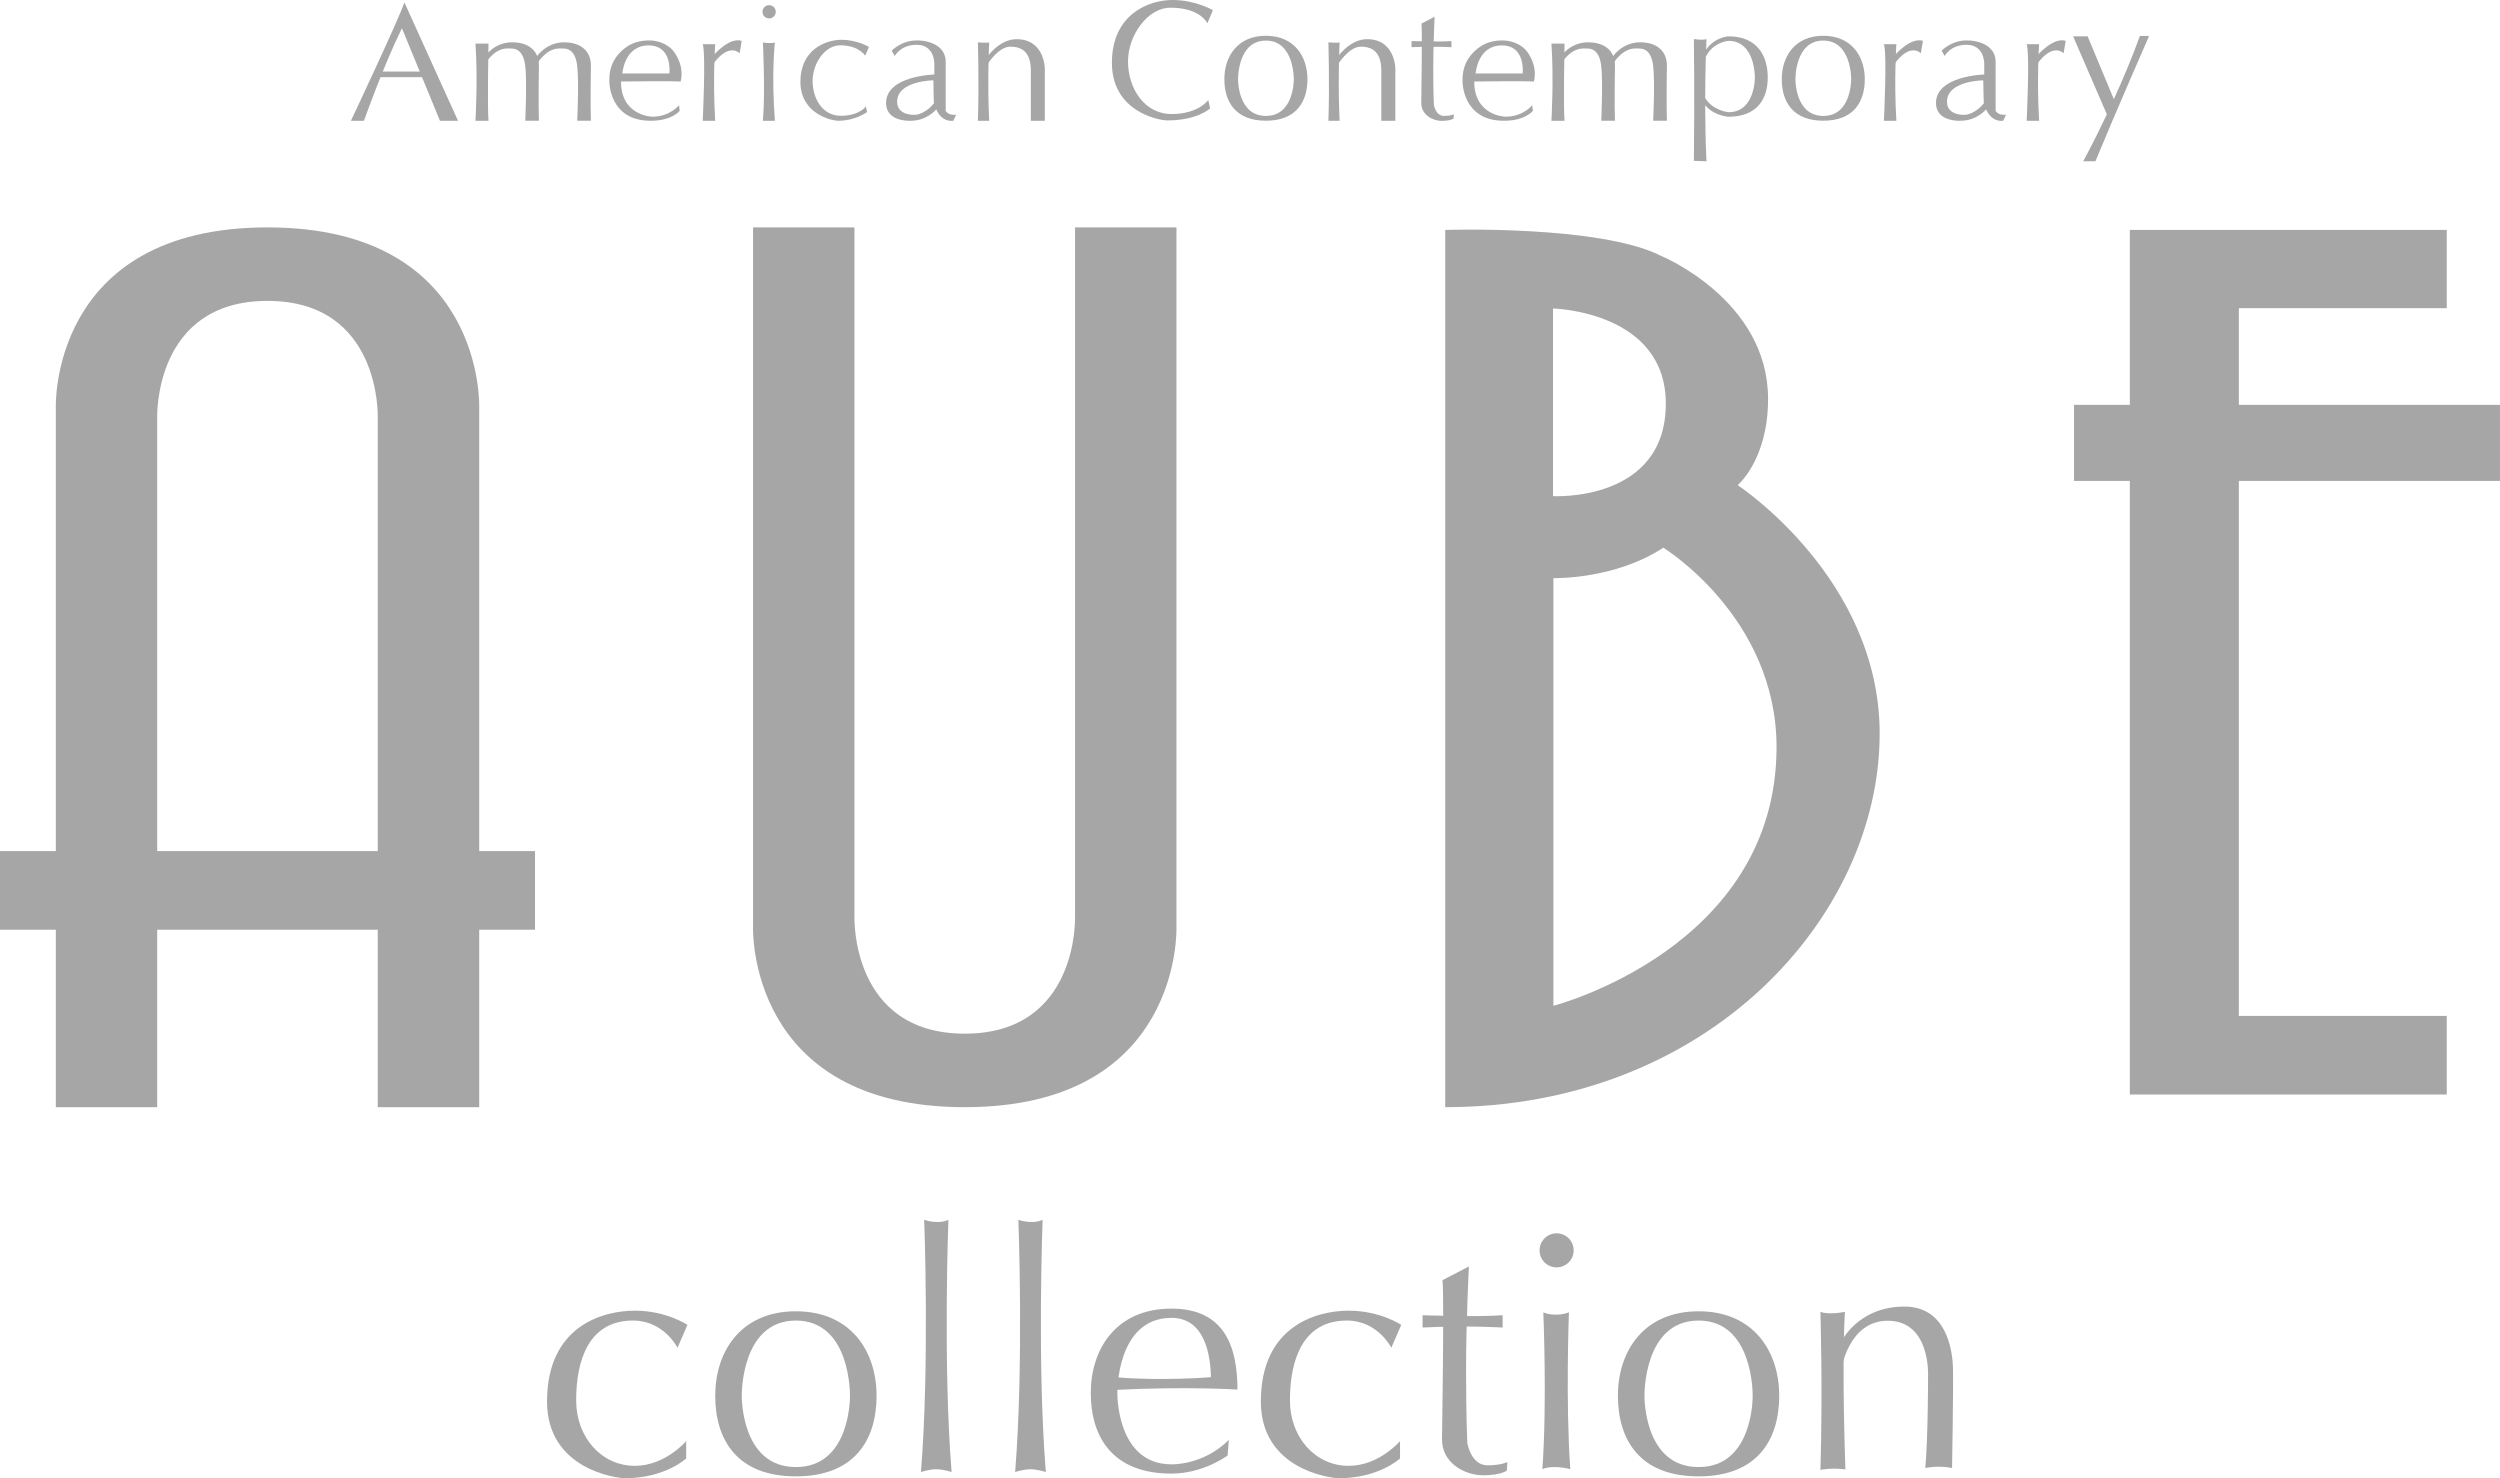 <?xml version="1.0" encoding="utf-8"?>
<!-- Generator: Adobe Illustrator 17.0.2, SVG Export Plug-In . SVG Version: 6.00 Build 0)  -->
<!DOCTYPE svg PUBLIC "-//W3C//DTD SVG 1.1//EN" "http://www.w3.org/Graphics/SVG/1.1/DTD/svg11.dtd">
<svg version="1.1" id="レイヤー_1" xmlns="http://www.w3.org/2000/svg" xmlns:xlink="http://www.w3.org/1999/xlink" x="0px"
	 y="0px" width="169.122px" height="100px" viewBox="0 0 169.122 100" enable-background="new 0 0 169.122 100"
	 xml:space="preserve">
<g opacity="0.5">
	<g>
		<path fill="#4D4D4D" d="M45.833,91.174l0.671-1.547c0,0-1.422-0.962-3.556-0.962c-2.134,0-5.942,1.003-5.942,6.148
			c0,4.6,4.733,5.187,5.274,5.187c2.718,0,4.14-1.339,4.14-1.339V97.49c0,0-1.422,1.672-3.471,1.672
			c-2.257,0-3.973-1.924-3.973-4.431c0-2.72,0.856-5.398,3.847-5.398C44.915,89.333,45.833,91.174,45.833,91.174z"/>
		<path fill="#4D4D4D" d="M94.123,91.174l0.668-1.547c0,0-1.42-0.962-3.553-0.962c-2.132,0-5.943,1.003-5.943,6.148
			c0,4.6,4.731,5.187,5.276,5.187c2.718,0,4.139-1.339,4.139-1.339V97.49c0,0-1.421,1.672-3.472,1.672
			c-2.26,0-3.975-1.924-3.975-4.431c0-2.72,0.856-5.398,3.852-5.398C93.203,89.333,94.123,91.174,94.123,91.174z"/>
		<path fill="#4D4D4D" d="M53.84,88.707c3.743,0,5.459,2.74,5.459,5.71c0,2.969-1.467,5.457-5.459,5.457
			c-3.993,0-5.456-2.487-5.456-5.457C48.384,91.447,50.098,88.707,53.84,88.707 M50.18,94.416c0,0-0.082,4.829,3.66,4.829
			c3.743,0,3.659-4.829,3.659-4.829s0.084-5.082-3.659-5.082C50.098,89.334,50.18,94.416,50.18,94.416z"/>
		<path fill="#4D4D4D" d="M79.247,99.688c-3.994,0-5.457-2.487-5.457-5.456c0-2.967,1.713-5.706,5.457-5.706
			c3.549,0,4.465,2.512,4.465,5.478c0,0-3.424-0.226-8.305,0.023l0.034-0.863c3.09,0.277,6.475,0,6.475,0
			c-0.027-1.489-0.405-4.012-2.668-4.012c-3.743,0-3.66,5.079-3.66,5.079s-0.083,4.829,3.66,4.829c0,0,2.137,0.088,3.882-1.655
			l-0.084,1.058C83.044,98.465,81.41,99.688,79.247,99.688z"/>
		<path fill="#4D4D4D" d="M114.908,88.707c3.739,0,5.454,2.74,5.454,5.71c0,2.969-1.465,5.457-5.454,5.457
			c-3.995,0-5.459-2.487-5.459-5.457C109.449,91.447,111.162,88.707,114.908,88.707 M111.247,94.416c0,0-0.084,4.829,3.661,4.829
			c3.739,0,3.658-4.829,3.658-4.829s0.081-5.082-3.658-5.082C111.162,89.334,111.247,94.416,111.247,94.416z"/>
		<path fill="#4D4D4D" d="M63.339,99.394c0.482,0,1.036,0.187,1.036,0.187c-0.59-7.303-0.216-17.062-0.216-17.062
			c-0.708,0.334-1.64,0-1.64,0s0.375,9.701-0.218,17.062C62.301,99.581,62.854,99.394,63.339,99.394z"/>
		<path fill="#4D4D4D" d="M69.71,99.394c0.483,0,1.039,0.187,1.039,0.187c-0.592-7.303-0.218-17.062-0.218-17.062
			c-0.711,0.334-1.64,0-1.64,0s0.375,9.701-0.218,17.062C68.673,99.581,69.229,99.394,69.71,99.394z"/>
		<path fill="#4D4D4D" d="M96.235,89.807v-0.833c0,0,3.717,0.129,5.417,0v0.833C101.652,89.807,99.182,89.653,96.235,89.807z"/>
		<path fill="#4D4D4D" d="M99.37,85.673c0,0-0.192,3.717-0.192,6.986c0,3.267,0.086,4.962,0.086,4.962s0.241,1.506,1.36,1.506
			c0.943,0,1.346-0.222,1.346-0.222l-0.031,0.575c0,0-0.387,0.322-1.601,0.322c-1.218,0-2.79-0.8-2.79-2.436
			c0,0,0.161-9.771,0.033-10.763L99.37,85.673z"/>
		<path fill="#4D4D4D" d="M106.456,84.584c0,0.638-0.517,1.153-1.156,1.153c-0.633,0-1.15-0.515-1.15-1.153
			c0-0.635,0.517-1.152,1.15-1.152C105.939,83.432,106.456,83.949,106.456,84.584z"/>
		<path fill="#4D4D4D" d="M106.136,88.78c0,0-0.23,6.088,0.092,10.605c-1.279-0.319-1.888,0-1.888,0
			c0.323-4.518,0.064-10.605,0.064-10.605C105.271,89.133,106.136,88.78,106.136,88.78"/>
		<path fill="#4D4D4D" d="M123.15,99.438c0,0,0.684-0.164,1.69-0.034c0,0-0.258-6.858-0.033-10.66c0,0-1.071,0.228-1.657,0
			C123.15,88.744,123.312,94.041,123.15,99.438z"/>
		<path fill="#4D4D4D" d="M124.549,92.678c0,0,0.49-3.332,3.153-3.332c2.897,0,2.729,3.689,2.729,3.689s0.005,4.191-0.187,6.274
			c0,0,0.903-0.196,1.81,0c0,0,0.097-5.459,0.062-6.762c-0.031-1.3-0.484-4.159-3.278-4.159c-3.183,0-4.289,2.405-4.289,2.405
			V92.678z"/>
	</g>
	<g>
		<path fill="#4D4D4D" d="M18.096,20.355c7.719,0,7.459,7.891,7.459,7.891v46.654h6.863V27.56c0,0,0.428-12.177-14.322-12.177
			c-14.75,0-14.32,12.177-14.32,12.177v47.339h6.858V28.246C10.635,28.246,10.377,20.355,18.096,20.355z"/>
		<path fill="#4D4D4D" d="M65.264,69.926c-7.717,0-7.461-7.891-7.461-7.891V15.383h-6.86v47.339c0,0-0.428,12.177,14.321,12.177
			c14.75,0,14.322-12.177,14.322-12.177V15.383h-6.861v46.653C72.725,62.035,72.983,69.926,65.264,69.926z"/>
		<rect x="0" y="57.575" fill="#4D4D4D" width="36.193" height="5.318"/>
		<path fill="#4D4D4D" d="M97.769,74.899V15.554c0,0,10.462-0.343,14.593,1.753c0,0,7.246,2.964,7.246,9.68
			c0,4.118-2.057,5.833-2.057,5.833s9.606,6.288,9.606,16.808C127.156,61.978,115.606,74.899,97.769,74.899 M105.058,20.87v12.694
			c0,0,7.632,0.43,7.632-6.261C112.69,21.041,105.058,20.87,105.058,20.87 M120.181,50.544c0-8.806-7.66-13.493-7.66-13.493
			c-3.317,2.173-7.435,2.059-7.435,2.059v28.93C105.086,68.039,120.181,64.152,120.181,50.544z"/>
		<polygon fill="#4D4D4D" points="144.081,74.042 165.52,74.042 165.52,68.725 151.455,68.725 151.455,20.848 165.52,20.848 
			165.52,15.554 144.081,15.554 		"/>
		<rect x="140.304" y="27.388" fill="#4D4D4D" width="28.817" height="5.145"/>
	</g>
	<g>
		<path fill="#4D4D4D" d="M85.636,2.419c1.927,0.002,2.811,1.41,2.811,2.937c0,1.53-0.757,2.81-2.811,2.81
			c-2.054,0-2.809-1.282-2.809-2.81C82.827,3.829,83.712,2.419,85.636,2.419 M83.754,5.357c0,0-0.042,2.485,1.882,2.485
			c1.927,0.002,1.887-2.485,1.887-2.485s0.041-2.612-1.887-2.612C83.712,2.744,83.754,5.357,83.754,5.357z"/>
		<path fill="#4D4D4D" d="M123.344,2.419c1.924,0.002,2.807,1.41,2.807,2.937c0,1.53-0.751,2.81-2.807,2.81
			c-2.054,0-2.81-1.282-2.81-2.81C120.534,3.829,121.416,2.419,123.344,2.419 M121.46,5.357c0,0-0.044,2.485,1.884,2.485
			c1.924,0.002,1.885-2.485,1.885-2.485s0.039-2.612-1.885-2.612C121.416,2.744,121.46,5.357,121.46,5.357z"/>
		<path fill="#4D4D4D" d="M95.49,3.195V2.779c0,0,1.851,0.063,2.699,0v0.415C98.189,3.194,96.961,3.118,95.49,3.195z"/>
		<path fill="#4D4D4D" d="M97.05,1.132c0,0-0.092,1.854-0.092,3.485C96.958,6.246,97,7.09,97,7.09s0.12,0.751,0.676,0.751
			c0.47,0,0.673-0.112,0.673-0.112l-0.016,0.289c0,0-0.194,0.159-0.8,0.159s-1.387-0.4-1.387-1.214c0,0,0.078-4.872,0.016-5.368
			L97.05,1.132z"/>
		<path fill="#4D4D4D" d="M29.762,8.17l-2.572-6.261c-1.267,2.568-2.568,6.261-2.568,6.261H23.74c0,0,3.161-6.697,3.619-8.004
			l3.624,8.004H29.762z"/>
		<rect x="25.506" y="4.84" fill="#4D4D4D" width="3.327" height="0.381"/>
		<path fill="#4D4D4D" d="M32.165,8.17c0,0,0.166-2.865,0-5.222h0.881c0,0-0.082,4.294,0,5.222H32.165z"/>
		<path fill="#4D4D4D" d="M32.837,3.789c0,0,0.589-0.927,1.809-0.927c1.221,0,1.81,0.674,1.81,1.558c0,0-0.04,2.779,0,3.749h-0.923
			c0,0,0.125-2.612,0-3.707c-0.13-1.096-0.676-1.178-0.926-1.178c-0.257,0-1.011-0.17-1.813,1.053L32.837,3.789z"/>
		<path fill="#4D4D4D" d="M36.311,3.826c0,0,0.632-0.964,1.851-0.964c1.221,0,1.812,0.674,1.812,1.558c0,0-0.044,2.779,0,3.749
			h-0.926c0,0,0.126-2.612,0-3.707c-0.127-1.096-0.674-1.178-0.927-1.178s-1.011-0.17-1.809,1.053V3.826z"/>
		<path fill="#4D4D4D" d="M104.952,8.17c0,0,0.169-2.865,0-5.222h0.886c0,0-0.086,4.294,0,5.222H104.952z"/>
		<path fill="#4D4D4D" d="M105.625,3.789c0,0,0.592-0.927,1.81-0.927c1.223,0,1.815,0.674,1.815,1.558c0,0-0.045,2.779,0,3.749
			h-0.928c0,0,0.125-2.612,0-3.707c-0.127-1.096-0.676-1.178-0.929-1.178c-0.251,0-1.01-0.17-1.809,1.053L105.625,3.789z"/>
		<path fill="#4D4D4D" d="M109.104,3.826c0,0,0.626-0.964,1.849-0.964c1.218,0,1.81,0.674,1.81,1.558c0,0-0.038,2.779,0,3.749
			h-0.928c0,0,0.127-2.612,0-3.707c-0.127-1.096-0.673-1.178-0.928-1.178c-0.252,0-1.011-0.17-1.807,1.053L109.104,3.826z"/>
		<path fill="#4D4D4D" d="M44.126,7.895c1.202,0,1.808-0.779,1.808-0.779l0.045,0.38c0,0-0.494,0.674-1.967,0.674
			c-2.819,0-2.79-2.654-2.79-2.654c0-0.273-0.044-1.053,0.568-1.791c0.804-0.974,1.747-0.989,2.168-0.989
			c0.419,0,1.221,0.173,1.663,0.805c0.736,1.049,0.421,1.974,0.421,1.974c-0.672-0.042-4.032,0-4.032,0
			C42.009,7.853,44.126,7.895,44.126,7.895 M42.103,4.968h3.182c0,0,0.23-1.896-1.412-1.896C42.231,3.072,42.103,4.968,42.103,4.968
			z"/>
		<path fill="#4D4D4D" d="M101.845,7.895c1.203,0,1.812-0.779,1.812-0.779l0.041,0.38c0,0-0.493,0.674-1.959,0.674
			c-2.826,0-2.8-2.654-2.8-2.654c0-0.273-0.039-1.053,0.57-1.791c0.809-0.974,1.746-0.989,2.168-0.989
			c0.423,0,1.221,0.173,1.663,0.805c0.736,1.049,0.423,1.974,0.423,1.974c-0.676-0.042-4.033,0-4.033,0
			C99.731,7.853,101.845,7.895,101.845,7.895 M99.824,4.968h3.18c0,0,0.23-1.896-1.412-1.896
			C99.951,3.072,99.824,4.968,99.824,4.968z"/>
		<path fill="#4D4D4D" d="M47.538,8.17c0,0,0.224-4.537,0-5.182h0.843c0,0-0.169,2.415,0,5.182H47.538z"/>
		<path fill="#4D4D4D" d="M48.212,3.802c0,0,1.094-1.318,1.963-1.038l-0.137,0.843c0,0-0.732-0.814-1.884,0.842L48.212,3.802z"/>
		<path fill="#4D4D4D" d="M127.444,8.17c0,0,0.225-4.537,0-5.182h0.843c0,0-0.167,2.415,0,5.182H127.444z"/>
		<path fill="#4D4D4D" d="M128.12,3.802c0,0,1.095-1.318,1.965-1.038l-0.144,0.843c0,0-0.726-0.814-1.877,0.842L128.12,3.802z"/>
		<path fill="#4D4D4D" d="M137.101,8.17c0,0,0.226-4.537,0-5.182h0.843c0,0-0.169,2.415,0,5.182H137.101z"/>
		<path fill="#4D4D4D" d="M137.776,3.802c0,0,1.098-1.318,1.966-1.038l-0.141,0.843c0,0-0.728-0.814-1.882,0.842L137.776,3.802z"/>
		<path fill="#4D4D4D" d="M52.479,0.798c0,0.248-0.198,0.45-0.45,0.45c-0.248,0-0.448-0.202-0.448-0.45
			c0-0.248,0.199-0.45,0.448-0.45C52.28,0.348,52.479,0.55,52.479,0.798z"/>
		<path fill="#4D4D4D" d="M51.609,8.17c0.169-1.98,0-5.295,0-5.295s0.565,0.085,0.812,0c0,0-0.247,2.106,0,5.295H51.609z"/>
		<path fill="#4D4D4D" d="M58.531,3.767l0.253-0.59c0,0-0.781-0.484-1.855-0.484c-1.071,0-2.782,0.654-2.782,2.844
			c0,2.189,2.149,2.633,2.551,2.633c1.179,0,1.959-0.591,1.959-0.591L58.573,7.2c0,0-0.435,0.632-1.687,0.632
			c-1.25,0-1.913-1.159-1.913-2.358c0-1.2,0.842-2.409,1.862-2.409C58.109,3.064,58.531,3.767,58.531,3.767z"/>
		<path fill="#4D4D4D" d="M81.676,1.58l0.373-0.888c0,0-1.148-0.692-2.734-0.692c-1.581,0-4.096,0.946-4.096,4.251
			c0,3.304,3.168,3.895,3.756,3.895c2.032,0,2.888-0.813,2.888-0.813L81.739,6.76c0,0-0.639,0.954-2.483,0.954
			c-1.847,0-2.947-1.749-2.947-3.558c0-1.812,1.364-3.635,2.862-3.635C81.226,0.52,81.676,1.58,81.676,1.58z"/>
		<path fill="#4D4D4D" d="M60.53,3.789l-0.212-0.358c0,0,0.655-0.696,1.688-0.696s1.969,0.463,1.969,1.432v3.328
			c0,0,0.135,0.315,0.705,0.273L64.491,8.17c0,0-0.752,0.155-1.157-0.772c0,0-0.613,0.772-1.726,0.772c0,0-1.667,0.105-1.667-1.2
			c0-1.854,3.265-1.929,3.265-1.929V4.337c0,0,0.048-1.307-1.2-1.307C60.919,3.03,60.53,3.789,60.53,3.789 M63.143,5.435
			c0,0-2.454,0.017-2.454,1.449c0,0.969,1.21,0.884,1.21,0.884c-0.103,0,0.591,0.063,1.279-0.779
			C63.179,6.989,63.143,6.155,63.143,5.435z"/>
		<path fill="#4D4D4D" d="M131.555,3.789l-0.209-0.358c0,0,0.651-0.696,1.685-0.696c1.029,0,1.971,0.463,1.971,1.432v3.328
			c0,0,0.133,0.315,0.7,0.273l-0.187,0.401c0,0-0.748,0.155-1.159-0.772c0,0-0.609,0.772-1.726,0.772c0,0-1.663,0.105-1.663-1.2
			c0-1.854,3.264-1.929,3.264-1.929V4.337c0,0,0.045-1.307-1.2-1.307C131.94,3.03,131.555,3.789,131.555,3.789 M134.166,5.435
			c0,0-2.454,0.017-2.454,1.449c0,0.969,1.212,0.884,1.212,0.884c-0.106,0,0.589,0.063,1.279-0.779
			C134.204,6.989,134.166,6.155,134.166,5.435z"/>
		<g>
			<path fill="#4D4D4D" d="M66.916,8.17c-0.13-2.612,0-5.307,0-5.307c-0.152,0.062-0.763,0-0.763,0s0.085,2.906,0,5.307H66.916z"/>
			<path fill="#4D4D4D" d="M66.765,4.399c0,0,0.758-1.242,1.58-1.242c0.822,0,1.39,0.4,1.39,1.621V8.17h0.946V4.652
				c0,0,0-2.002-1.915-2.002c-1.22,0-2.063,1.307-2.063,1.307L66.765,4.399z"/>
		</g>
		<g>
			<path fill="#4D4D4D" d="M90.623,8.17c-0.128-2.612,0-5.307,0-5.307c-0.145,0.062-0.759,0-0.759,0s0.087,2.906,0,5.307H90.623z"/>
			<path fill="#4D4D4D" d="M90.478,4.399c0,0,0.756-1.242,1.579-1.242c0.818,0,1.387,0.4,1.387,1.621V8.17h0.95V4.652
				c0,0,0-2.002-1.915-2.002c-1.226,0-2.066,1.307-2.066,1.307L90.478,4.399z"/>
		</g>
		<path fill="#4D4D4D" d="M116.929,2.458c0,0-0.922,0.044-1.515,0.897c0.017-0.456,0.028-0.715,0.028-0.715
			c-0.259,0.105-0.853,0-0.853,0s0.053,3.965,0,8.242l0.853,0.027c-0.066-1.314-0.084-2.619-0.089-3.792
			c0.597,0.729,1.576,0.781,1.576,0.781c1.94,0,2.657-1.211,2.657-2.658C119.586,3.794,118.892,2.458,116.929,2.458 M116.929,7.591
			c0,0-1.084-0.109-1.576-0.967c0.005-1.12,0.023-2.09,0.044-2.795c0.514-1.001,1.532-1.064,1.532-1.064
			c1.82,0,1.785,2.474,1.785,2.474S118.748,7.591,116.929,7.591z"/>
		<path fill="#4D4D4D" d="M144.762,2.432c-0.553,1.523-1.175,2.996-1.763,4.277l-1.774-4.252h-0.982l2.284,5.278
			c-0.9,1.9-1.599,3.174-1.599,3.174h0.826c1.376-3.344,3.63-8.476,3.63-8.476H144.762z"/>
	</g>
</g>
</svg>
